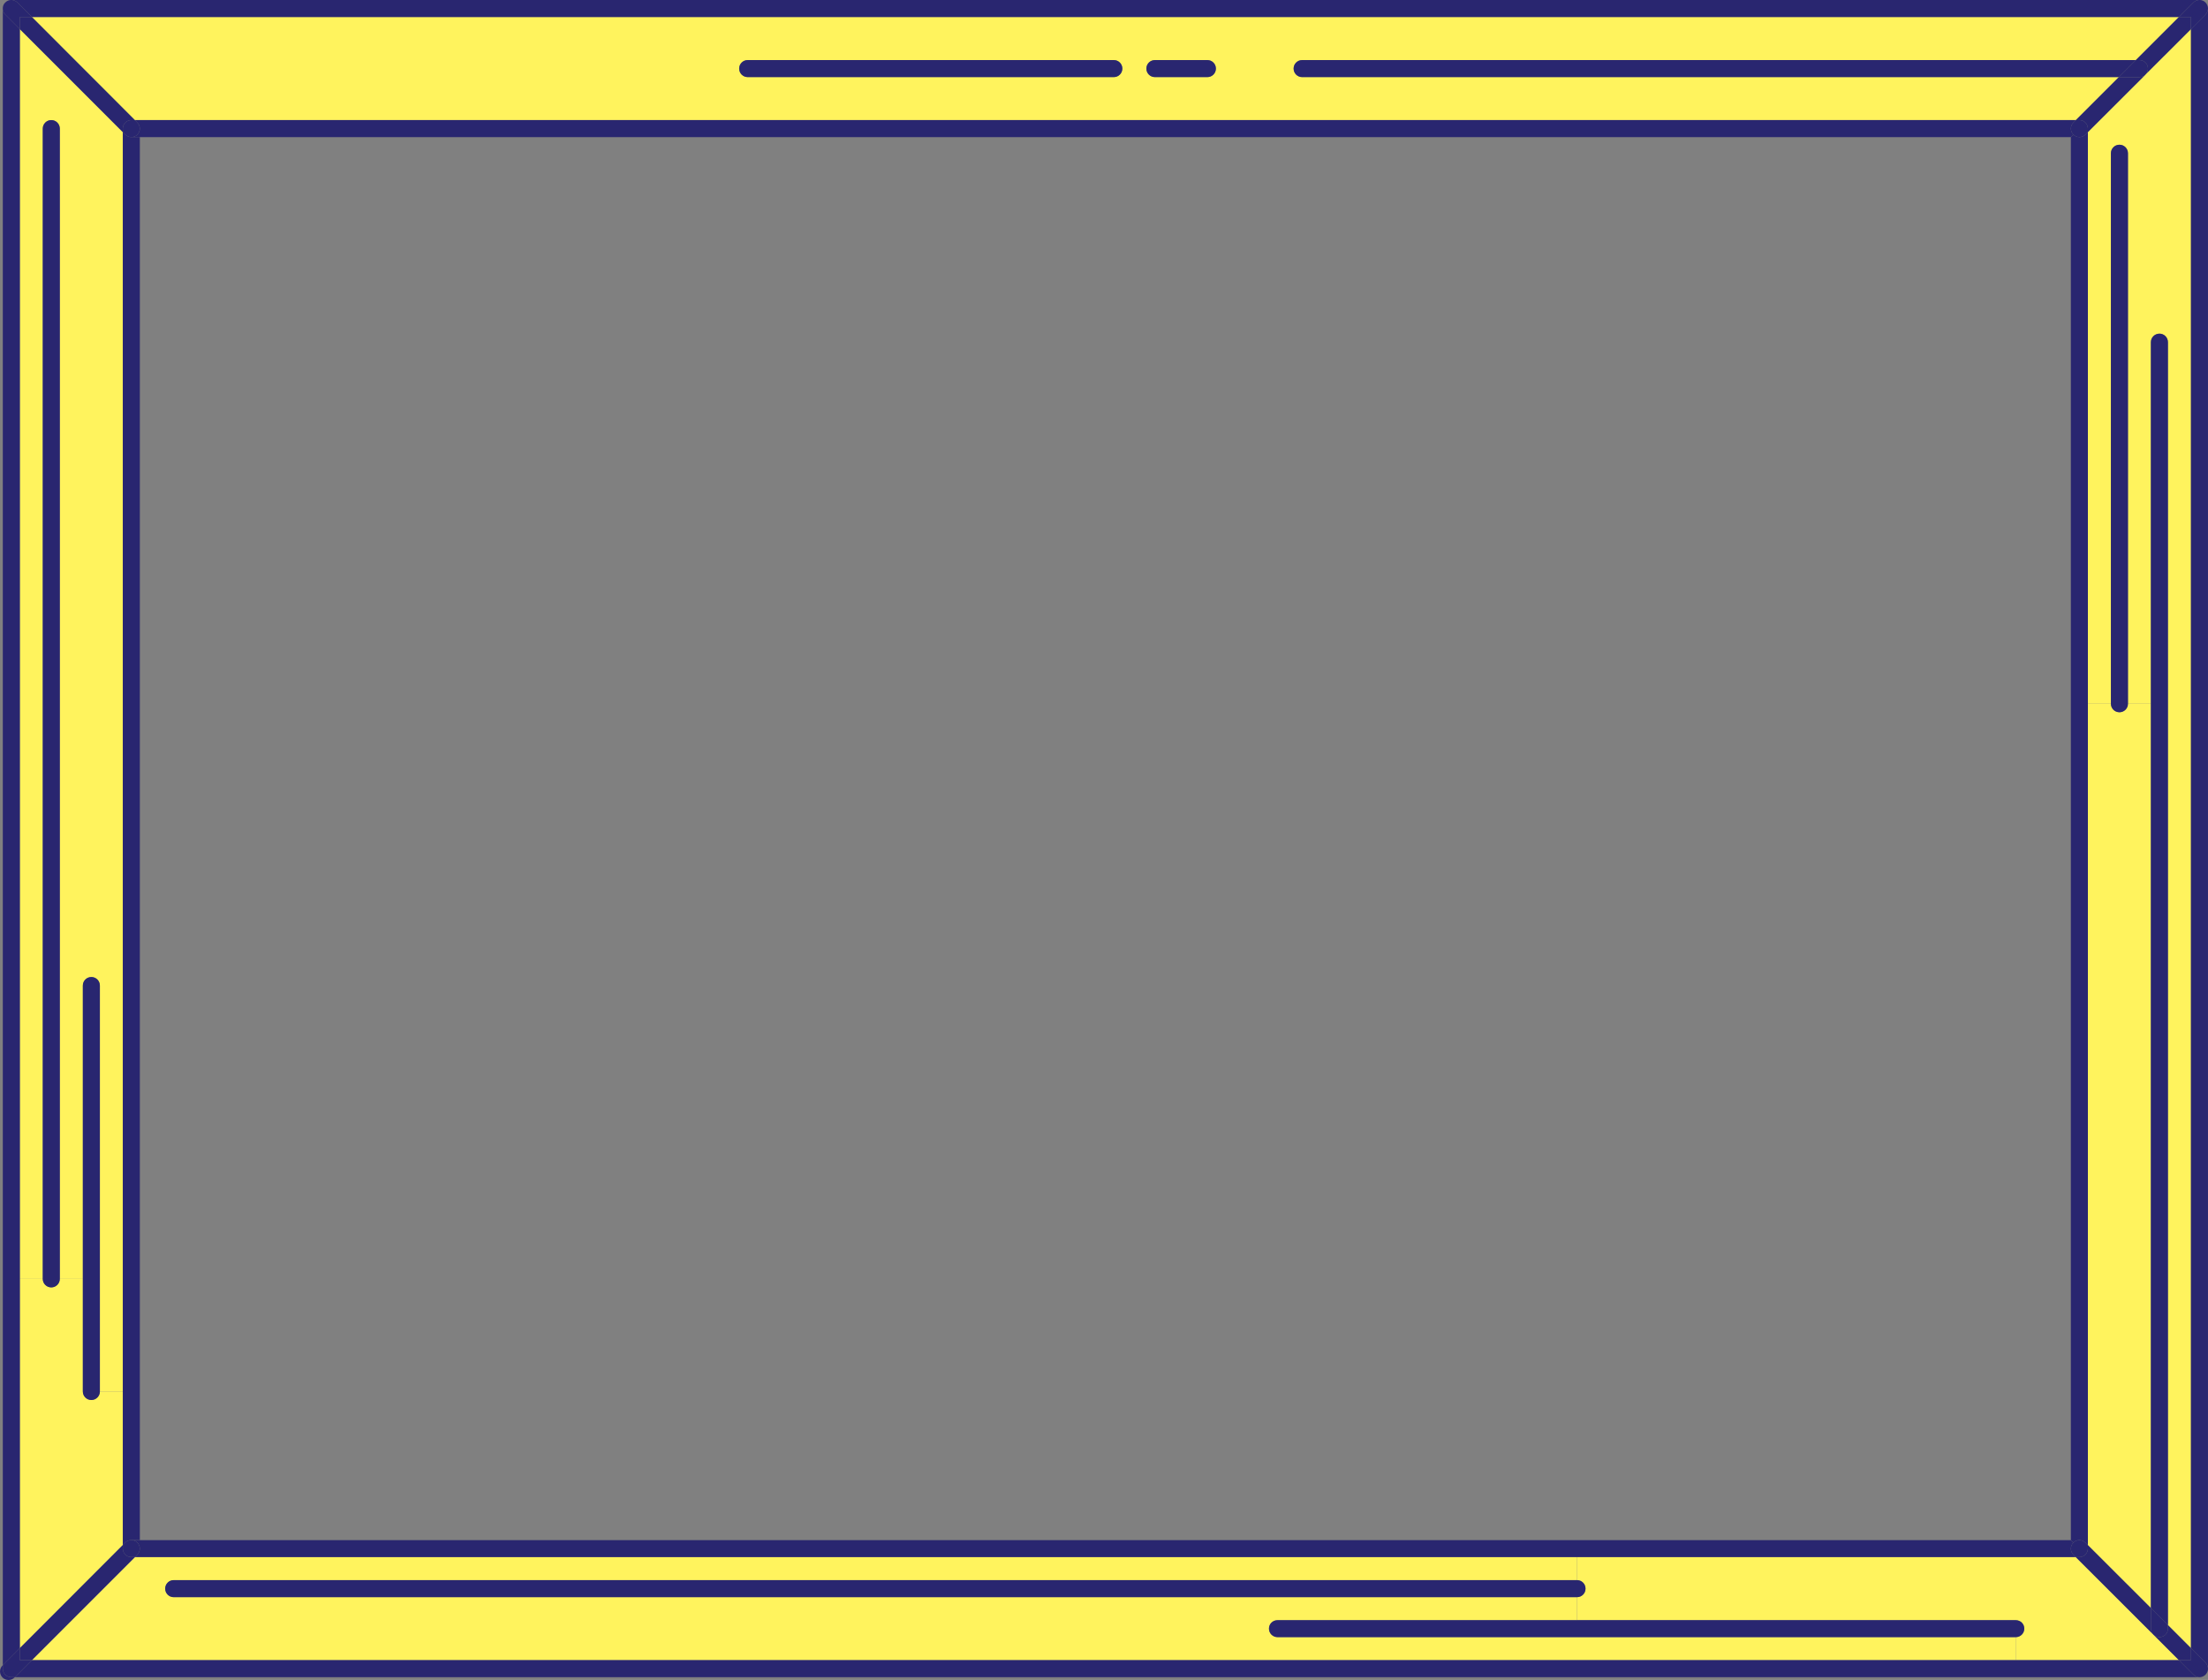 <?xml version="1.0" encoding="utf-8"?>
<!-- Generator: Adobe Illustrator 16.0.0, SVG Export Plug-In . SVG Version: 6.00 Build 0)  -->
<!DOCTYPE svg PUBLIC "-//W3C//DTD SVG 1.1//EN" "http://www.w3.org/Graphics/SVG/1.1/DTD/svg11.dtd">
<svg version="1.1" id="Шар_1" xmlns="http://www.w3.org/2000/svg" xmlns:xlink="http://www.w3.org/1999/xlink" x="0px" y="0px"
	 width="220.421px" height="167.693px" viewBox="0 0 220.421 167.693" enable-background="new 0 0 220.421 167.693"
	 xml:space="preserve">
<rect x="0" y="0" width="220.421" height="167.693" fill="#808080" stroke="none"/>
<g>
	<g>
		<g id="XMLID_1_">
			<g>
				<path fill="#FFF35D" d="M214.72,70.246v90.27l-6.29-6.28v-83.99h2.3c0,0.47,0.381,0.85,0.851,0.85s0.85-0.38,0.85-0.85H214.72z"
					/>
				<path fill="#FFF35D" d="M217.52,165.717h-16.29v-2.3c0.471,0,0.851-0.38,0.851-0.851c0-0.47-0.38-0.84-0.851-0.84h-43.8v-2.3
					c0.471,0,0.851-0.38,0.851-0.85c0-0.471-0.38-0.851-0.851-0.851v-2.3h49.79l7.75,7.74L217.52,165.717z"/>
				<path fill="#FFF35D" d="M127.531,163.417h73.699v2.3H3.181l10.29-10.29h143.96v2.3H17.34c-0.47,0-0.85,0.38-0.85,0.851
					c0,0.47,0.38,0.85,0.85,0.85h140.09v2.3h-29.899c-0.471,0-0.851,0.37-0.851,0.84C126.68,163.037,127.06,163.417,127.531,163.417
					z"/>
				<path fill="#FFF35D" d="M12.26,138.896v15.33l-10.28,10.29v-36.86h2.29c0,0.471,0.38,0.851,0.85,0.851
					c0.47,0,0.85-0.38,0.85-0.851h2.3v11.24c0,0.47,0.38,0.851,0.85,0.851c0.47,0,0.85-0.381,0.85-0.851H12.26z"/>
				<path fill="#FFF35D" d="M12.26,13.186v125.71H9.97v-40.52c0-0.471-0.38-0.851-0.85-0.851c-0.47,0-0.85,0.38-0.85,0.851v29.279
					h-2.3V12.837c0-0.47-0.38-0.85-0.85-0.85c-0.47,0-0.85,0.38-0.85,0.85v114.819H1.98V2.906L12.26,13.186z"/>
				<path fill="#FFF35D" d="M112.041,6.846c0-0.47-0.38-0.85-0.85-0.85h-36.55c-0.47,0-0.85,0.38-0.85,0.85s0.38,0.85,0.85,0.85
					h36.55C111.661,7.697,112.041,7.317,112.041,6.846z M114.441,6.846c0,0.47,0.38,0.85,0.85,0.85h5.24c0.47,0,0.85-0.38,0.85-0.85
					s-0.38-0.85-0.85-0.85h-5.24C114.821,5.996,114.441,6.376,114.441,6.846z M217.52,1.697l-4.3,4.3h-83.229
					c-0.471,0-0.851,0.38-0.851,0.85s0.38,0.85,0.851,0.85h81.529l-4.29,4.29H13.46L3.181,1.697H217.52z"/>
				<path fill="#FFF35D" d="M218.72,2.906v161.61l-2.3-2.3V34.156c0-0.47-0.38-0.85-0.84-0.85c-0.48,0-0.86,0.38-0.86,0.85v36.09
					h-2.29v-54.95c0-0.47-0.38-0.85-0.85-0.85s-0.851,0.38-0.851,0.85v54.95h-2.3v-57.06l5.721-5.71c0.02-0.02,0.04-0.04,0.05-0.06
					L218.72,2.906z"/>
				<path fill="#292670" d="M220.17,165.967l-1.45-1.45V2.906l1.45-1.45c0.16-0.17,0.25-0.39,0.25-0.61v165.72
					C220.42,166.346,220.331,166.127,220.17,165.967z"/>
				<path fill="#292670" d="M218.97,0.246c0.16-0.16,0.38-0.25,0.601-0.25c0.22,0,0.439,0.09,0.6,0.25c0.16,0.17,0.25,0.39,0.25,0.6
					c0,0.22-0.09,0.44-0.25,0.61l-1.45,1.45v-1.21h-1.2L218.97,0.246z"/>
				<path fill="#292670" d="M218.97,167.167l-1.45-1.45h1.2v-1.2l1.45,1.45c0.16,0.16,0.25,0.38,0.25,0.6
					c0,0.221-0.09,0.44-0.25,0.601c-0.08,0.08-0.17,0.14-0.27,0.18c-0.04,0.02-0.08,0.03-0.12,0.04c-0.07,0.02-0.141,0.03-0.21,0.03
					C219.35,167.417,219.14,167.337,218.97,167.167z"/>
				<path fill="#292670" d="M219.781,167.386c0.04-0.01,0.08-0.021,0.12-0.04C219.861,167.366,219.821,167.377,219.781,167.386z"/>
				<path fill="#292670" d="M1.13-0.004h218.44c-0.221,0-0.44,0.09-0.601,0.25l-1.45,1.45H3.181l-1.45-1.45
					C1.57,0.087,1.351-0.004,1.13-0.004z"/>
				<path fill="#292670" d="M218.97,167.167c0.17,0.17,0.38,0.25,0.601,0.25H1.48l1.7-1.7H201.23h16.29L218.97,167.167z"/>
				<path fill="#292670" d="M216.42,162.217v0.36c0,0.47-0.38,0.84-0.84,0.84c-0.24,0-0.45-0.09-0.61-0.25
					c-0.16-0.15-0.25-0.36-0.25-0.601v-2.05L216.42,162.217z"/>
				<path fill="#292670" d="M216.42,34.156v128.06l-1.7-1.7v-90.27v-36.09c0-0.47,0.38-0.85,0.86-0.85
					C216.041,33.306,216.42,33.686,216.42,34.156z"/>
				<path fill="#292670" d="M215.581,163.417c0.46,0,0.84-0.37,0.84-0.84v-0.36l2.3,2.3v1.2h-1.2l-2.55-2.55
					C215.13,163.327,215.34,163.417,215.581,163.417z"/>
				<path fill="#292670" d="M214.43,6.846c0,0.22-0.08,0.42-0.229,0.57c-0.01,0.02-0.03,0.04-0.05,0.06
					c-0.15,0.14-0.351,0.22-0.57,0.22h-2.061l1.7-1.7h0.36C214.05,5.996,214.43,6.376,214.43,6.846z"/>
				<path fill="#292670" d="M218.72,2.906l-4.52,4.51c0.149-0.15,0.229-0.35,0.229-0.57c0-0.47-0.38-0.85-0.85-0.85h-0.36l4.3-4.3
					h1.2V2.906z"/>
				<path fill="#292670" d="M213.22,5.996l-1.7,1.7h-81.529c-0.471,0-0.851-0.38-0.851-0.85s0.38-0.85,0.851-0.85H213.22z"/>
				<path fill="#292670" d="M212.43,15.297v54.95c0,0.47-0.38,0.85-0.85,0.85s-0.851-0.38-0.851-0.85v-54.95
					c0-0.47,0.381-0.85,0.851-0.85S212.43,14.826,212.43,15.297z"/>
				<path fill="#292670" d="M207.22,155.427h0.37c0.46,0,0.84-0.38,0.84-0.85v-0.341l6.29,6.28v2.05c0,0.24,0.09,0.45,0.25,0.601
					L207.22,155.427z"/>
				<path fill="#292670" d="M213.581,7.697c0.22,0,0.42-0.08,0.57-0.22l-5.721,5.71v-0.35c0-0.47-0.38-0.85-0.84-0.85h-0.36
					l4.29-4.29H213.581z"/>
				<path fill="#292670" d="M208.43,12.837v0.35l-0.25,0.25c-0.16,0.17-0.38,0.25-0.59,0.25c-0.22,0-0.439-0.08-0.61-0.25
					c-0.329-0.33-0.329-0.87,0-1.2l0.25-0.25h0.36C208.05,11.987,208.43,12.366,208.43,12.837z"/>
				<path fill="#292670" d="M208.43,154.236v0.341c0,0.47-0.38,0.85-0.84,0.85h-0.37l-0.24-0.24c-0.329-0.33-0.329-0.87,0-1.2
					c0.33-0.34,0.87-0.34,1.2,0L208.43,154.236z"/>
				<path fill="#292670" d="M208.43,13.186v57.06v83.99l-0.25-0.25c-0.33-0.34-0.87-0.34-1.2,0l-0.25-0.25V13.686l0.25-0.25
					c0.171,0.17,0.391,0.25,0.61,0.25c0.21,0,0.43-0.08,0.59-0.25L208.43,13.186z"/>
				<path fill="#292670" d="M206.98,153.986c-0.329,0.33-0.329,0.87,0,1.2l0.24,0.24h-49.79H13.47l0.24-0.24
					c0.33-0.34,0.33-0.87,0-1.21c-0.16-0.17-0.38-0.25-0.6-0.25h0.85v0.01h192.77L206.98,153.986z"/>
				<path fill="#292670" d="M201.23,161.726c0.471,0,0.851,0.37,0.851,0.84c0,0.471-0.38,0.851-0.851,0.851h-73.699
					c-0.471,0-0.851-0.38-0.851-0.851c0-0.47,0.38-0.84,0.851-0.84h29.899H201.23z"/>
				<path fill="#292670" d="M157.43,157.726c0.471,0,0.851,0.38,0.851,0.851c0,0.47-0.38,0.85-0.851,0.85H17.34
					c-0.47,0-0.85-0.38-0.85-0.85c0-0.471,0.38-0.851,0.85-0.851H157.43z"/>
				<path fill="#292670" d="M120.531,5.996c0.47,0,0.85,0.38,0.85,0.85s-0.38,0.85-0.85,0.85h-5.24c-0.47,0-0.85-0.38-0.85-0.85
					s0.38-0.85,0.85-0.85H120.531z"/>
				<path fill="#292670" d="M111.191,5.996c0.47,0,0.85,0.38,0.85,0.85s-0.38,0.85-0.85,0.85h-36.55c-0.47,0-0.85-0.38-0.85-0.85
					s0.38-0.85,0.85-0.85H111.191z"/>
				<path fill="#292670" d="M206.98,12.237c-0.329,0.33-0.329,0.87,0,1.2l-0.25,0.25H13.96h-0.85c0.22,0,0.44-0.08,0.6-0.25
					c0.33-0.33,0.33-0.87,0-1.2l-0.25-0.25h193.77L206.98,12.237z"/>
				<path fill="#292670" d="M13.96,13.686v140.04h-0.85c-0.22,0-0.44,0.08-0.6,0.25l-0.25,0.25v-15.33V13.186l0.25,0.25
					c0.17,0.17,0.38,0.25,0.6,0.25H13.96z"/>
				<path fill="#292670" d="M13.71,153.976c0.33,0.34,0.33,0.87,0,1.21l-0.24,0.24h-0.36c-0.47,0-0.85-0.38-0.85-0.85v-0.351
					l0.25-0.25c0.16-0.17,0.38-0.25,0.6-0.25C13.331,153.726,13.55,153.806,13.71,153.976z"/>
				<path fill="#292670" d="M13.71,12.237c0.33,0.33,0.33,0.87,0,1.2c-0.16,0.17-0.38,0.25-0.6,0.25c-0.22,0-0.43-0.08-0.6-0.25
					l-0.25-0.25v-0.35c0-0.47,0.38-0.85,0.85-0.85h0.35L13.71,12.237z"/>
				<path fill="#292670" d="M13.11,155.427h0.36l-10.29,10.29h-1.2v-1.2l10.28-10.29v0.351
					C12.26,155.047,12.641,155.427,13.11,155.427z"/>
				<path fill="#292670" d="M12.26,12.837v0.35L1.98,2.906v-1.21h1.2l10.28,10.29h-0.35C12.641,11.987,12.26,12.366,12.26,12.837z"
					/>
				<path fill="#292670" d="M9.97,98.377v40.52c0,0.47-0.38,0.851-0.85,0.851c-0.47,0-0.85-0.381-0.85-0.851v-11.24V98.377
					c0-0.471,0.38-0.851,0.85-0.851C9.59,97.526,9.97,97.906,9.97,98.377z"/>
				<path fill="#292670" d="M5.97,12.837v114.819c0,0.471-0.38,0.851-0.85,0.851c-0.47,0-0.85-0.38-0.85-0.851V12.837
					c0-0.47,0.38-0.85,0.85-0.85C5.59,11.987,5.97,12.366,5.97,12.837z"/>
				<path fill="#292670" d="M1.98,165.717h1.2l-1.7,1.7H1.13c-0.47,0-0.85-0.38-0.85-0.851v-0.35l1.7-1.7V165.717z"/>
				<path fill="#292670" d="M1.98,127.656v36.86l-1.7,1.7V0.927c0.01,0.19,0.09,0.38,0.24,0.52l1.46,1.46V127.656z"/>
				<path fill="#292670" d="M1.73,0.246l1.45,1.45h-1.2v1.21l-1.46-1.46c-0.15-0.14-0.23-0.33-0.24-0.52v-0.08
					c0-0.24,0.09-0.45,0.25-0.6c0.17-0.17,0.38-0.25,0.6-0.25C1.351-0.004,1.57,0.087,1.73,0.246z"/>
				<path fill="#292670" d="M0.521,0.246h0.01c-0.16,0.15-0.25,0.36-0.25,0.6v0.08C0.25,0.686,0.331,0.436,0.521,0.246z"/>
				<path fill="#292670" d="M0.28,166.566c0,0.471,0.38,0.851,0.85,0.851h0.35l-0.03,0.029c-0.17,0.16-0.38,0.25-0.6,0.25
					c-0.22,0-0.44-0.09-0.6-0.25c-0.33-0.33-0.33-0.869,0-1.199l0.03-0.03V166.566z"/>
			</g>
			<g>
			</g>
		</g>
	</g>
</g>
</svg>
